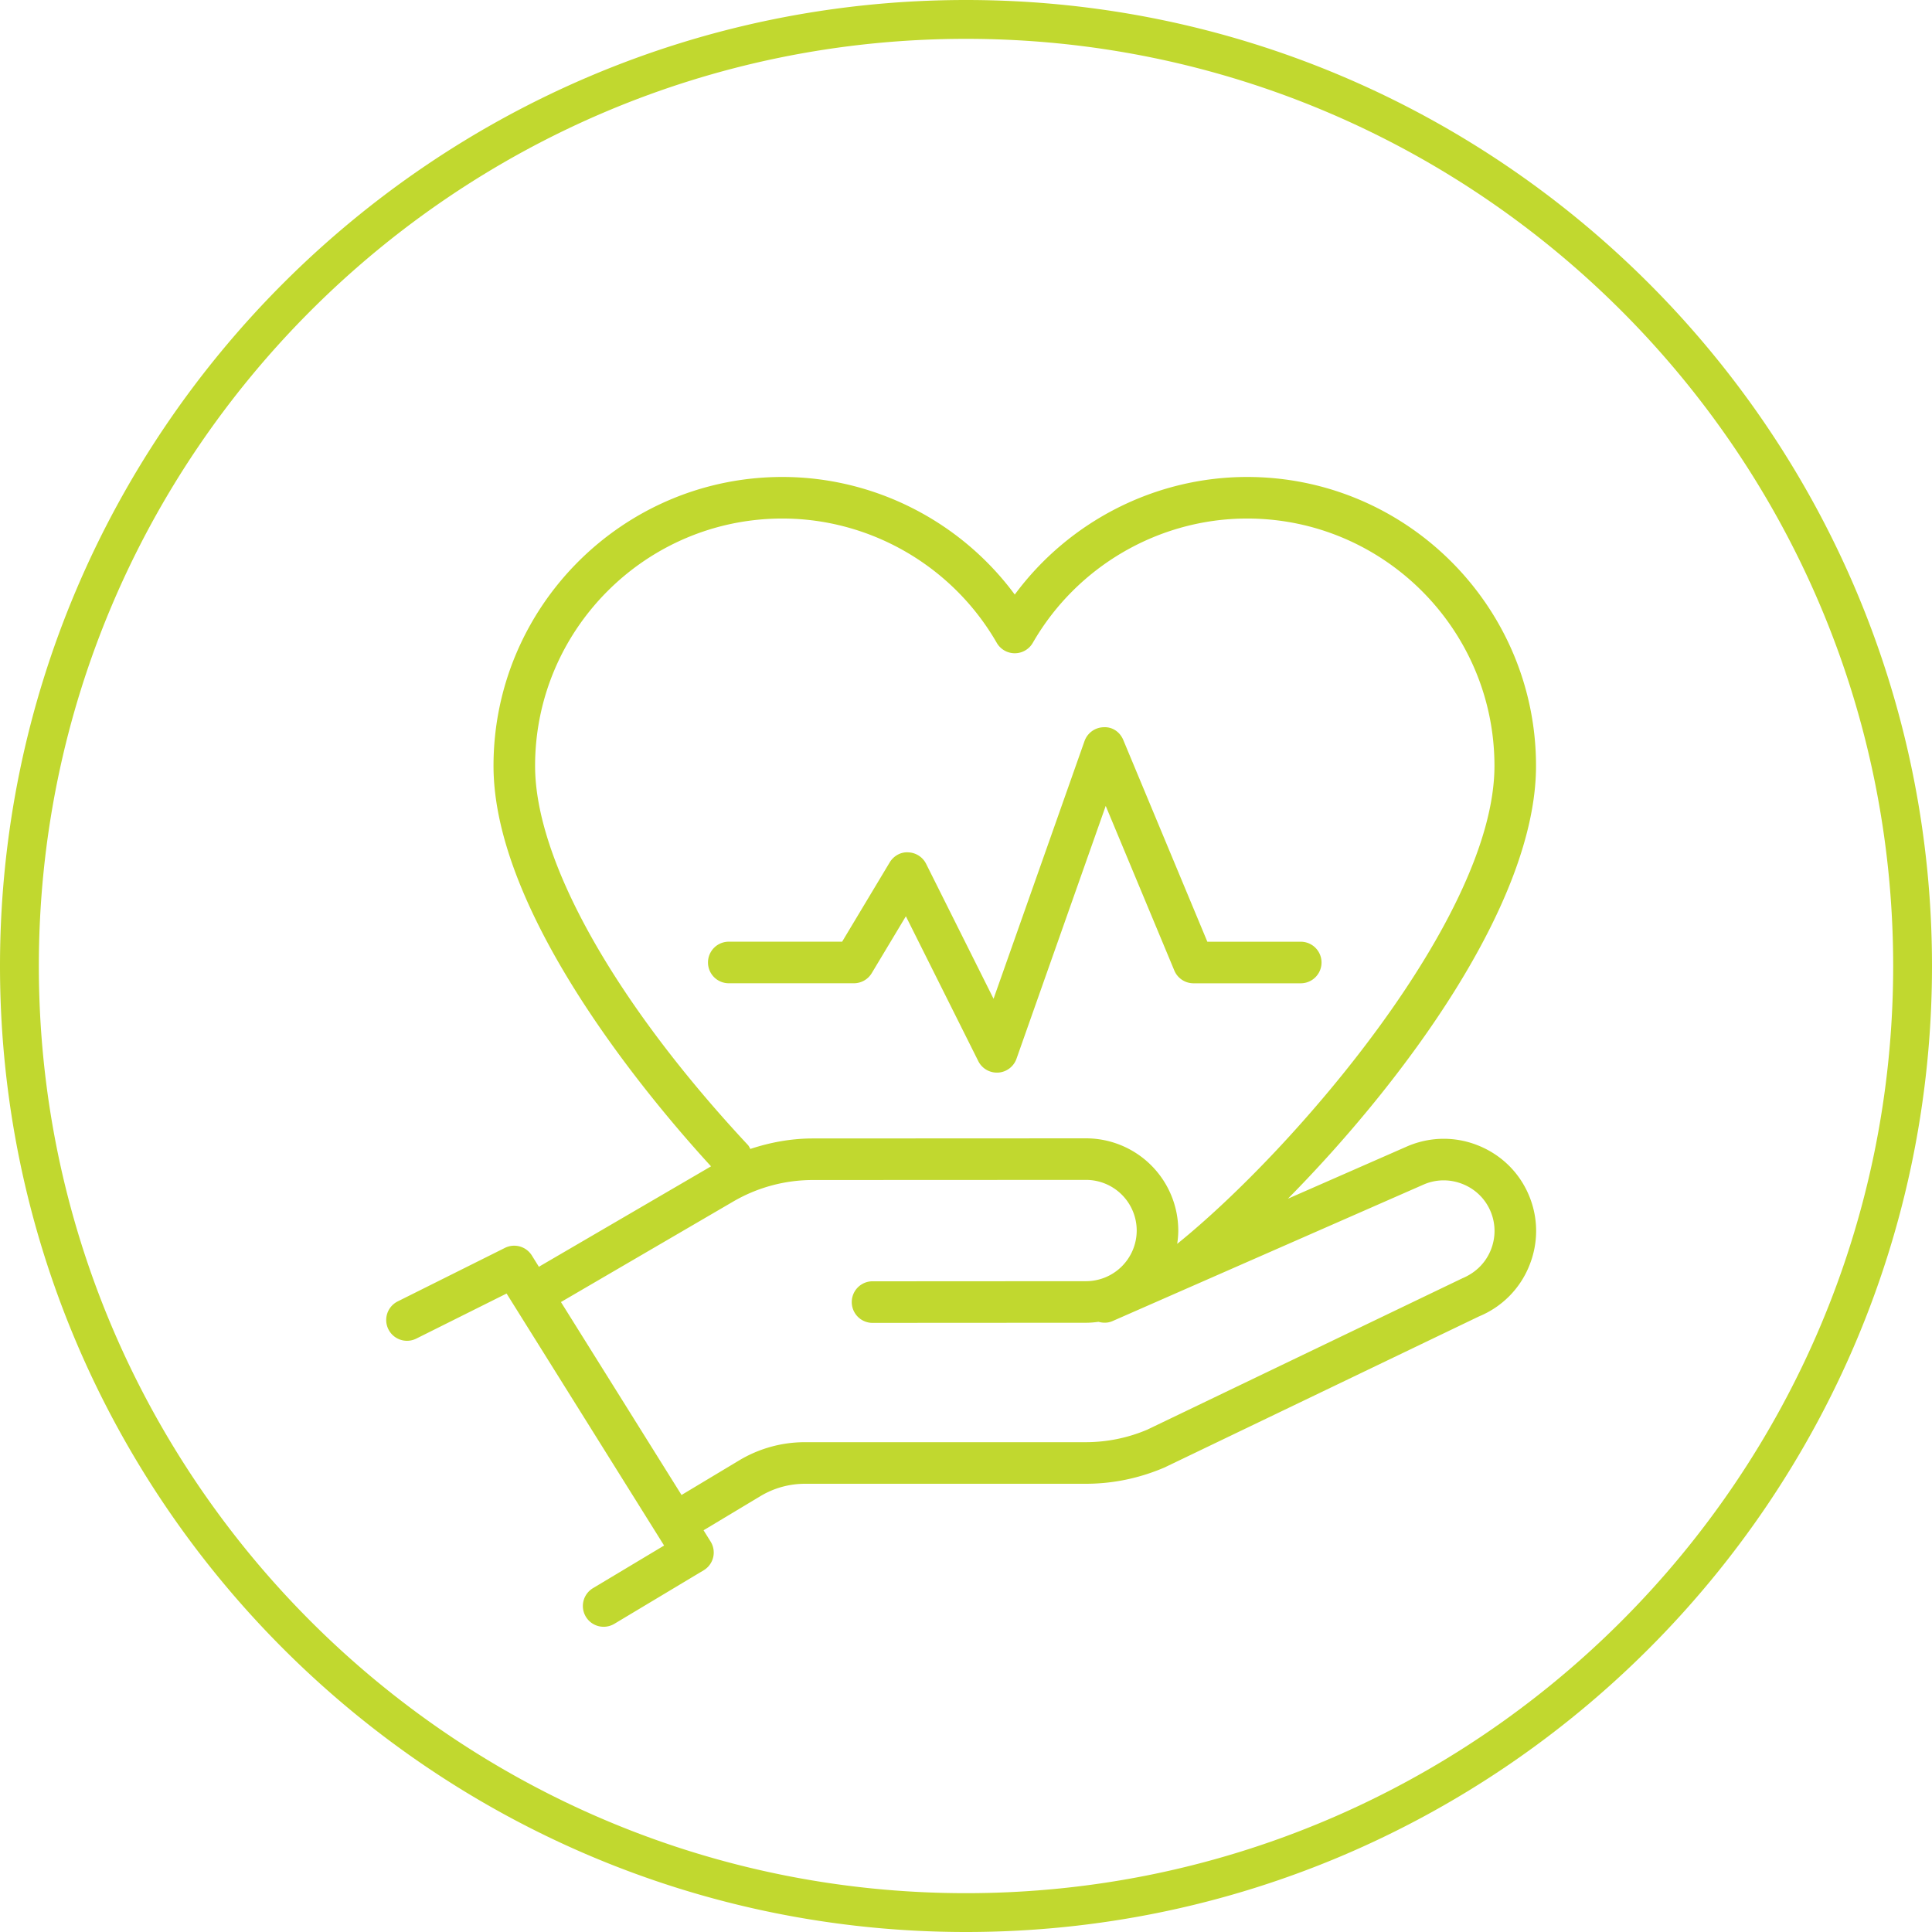 <svg xmlns="http://www.w3.org/2000/svg" width="125" height="125"><path fill="#c1d82f" d="M98.932 77.364c-.607-1.468-1.756-2.614-3.232-3.226s-3.097-.615-4.594.005l-7.778 3.413C90.783 70 99.38 58.438 99.38 49.552c0-10.307-8.385-18.692-18.691-18.692-5.946 0-11.533 2.87-15.034 7.609-3.501-4.74-9.088-7.609-15.034-7.609-10.306 0-18.691 8.385-18.691 18.692 0 9.668 10.273 21.767 14.074 25.91l-11.083 6.465c-.019.012-.03.031-.048.044l-.463-.742a1.345 1.345 0 00-1.741-.491l-6.934 3.461a1.345 1.345 0 101.201 2.407l5.84-2.915 10.191 16.305-4.602 2.758a1.345 1.345 0 00-.462 1.845 1.34 1.34 0 001.155.653c.235 0 .473-.062.69-.191l5.776-3.462a1.34 1.34 0 00.449-1.865l-.453-.725 3.682-2.211A5.59 5.59 0 0152.077 96H70.24c1.74 0 3.434-.344 5.093-1.049L95.7 85.167a5.93 5.93 0 003.227-3.234c.612-1.478.614-3.1.005-4.569zM50.621 33.549c5.699 0 11.013 3.082 13.869 8.043a1.345 1.345 0 002.331 0c2.854-4.961 8.169-8.043 13.868-8.043 8.823 0 16.002 7.179 16.002 16.003 0 9.734-12.903 24.776-20.526 30.925.041-.282.069-.568.069-.861a5.973 5.973 0 00-5.967-5.966l-17.679.008c-1.381 0-2.741.248-4.042.679-.05-.088-.086-.181-.158-.258-8.621-9.243-13.768-18.412-13.768-24.527 0-8.824 7.178-16.003 16.001-16.003zm45.822 47.353c-.337.813-.966 1.444-1.839 1.808l-20.377 9.789a10.18 10.18 0 01-3.986.81H52.078a8.274 8.274 0 00-4.259 1.181l-3.724 2.235-7.802-12.483 11.151-6.505a10.225 10.225 0 015.145-1.39l17.679-.008a3.28 3.28 0 013.277 3.276 3.281 3.281 0 01-3.278 3.277l-13.865.008a1.346 1.346 0 00.001 2.69l13.865-.008c.273 0 .541-.024.804-.061.29.081.603.085.901-.044l20.188-8.86c.806-.333 1.696-.33 2.509.005s1.444.966 1.777 1.771.332 1.697-.004 2.509zM64.498 69.398c-.507 0-.974-.285-1.202-.742l-4.686-9.374-2.21 3.682a1.345 1.345 0 01-1.153.653h-8.095a1.345 1.345 0 010-2.69h7.334l3.077-5.129c.253-.42.716-.686 1.205-.651.491.019.932.303 1.151.742l4.364 8.731 5.885-16.672a1.346 1.346 0 011.231-.896c.588-.034 1.064.314 1.278.827l5.438 13.05h6.043a1.345 1.345 0 110 2.69h-6.939a1.344 1.344 0 01-1.241-.828L71.54 52.142l-5.774 16.361c-.18.508-.646.86-1.185.894l-.083.001zM62.5 125C28.037 125 0 96.962 0 62.5S28.037 0 62.5 0 125 28.037 125 62.5 96.962 125 62.5 125zm0-122.487c-33.077 0-59.987 26.91-59.987 59.987s26.91 59.988 59.987 59.988 59.988-26.911 59.988-59.988S95.577 2.513 62.5 2.513z"/></svg>